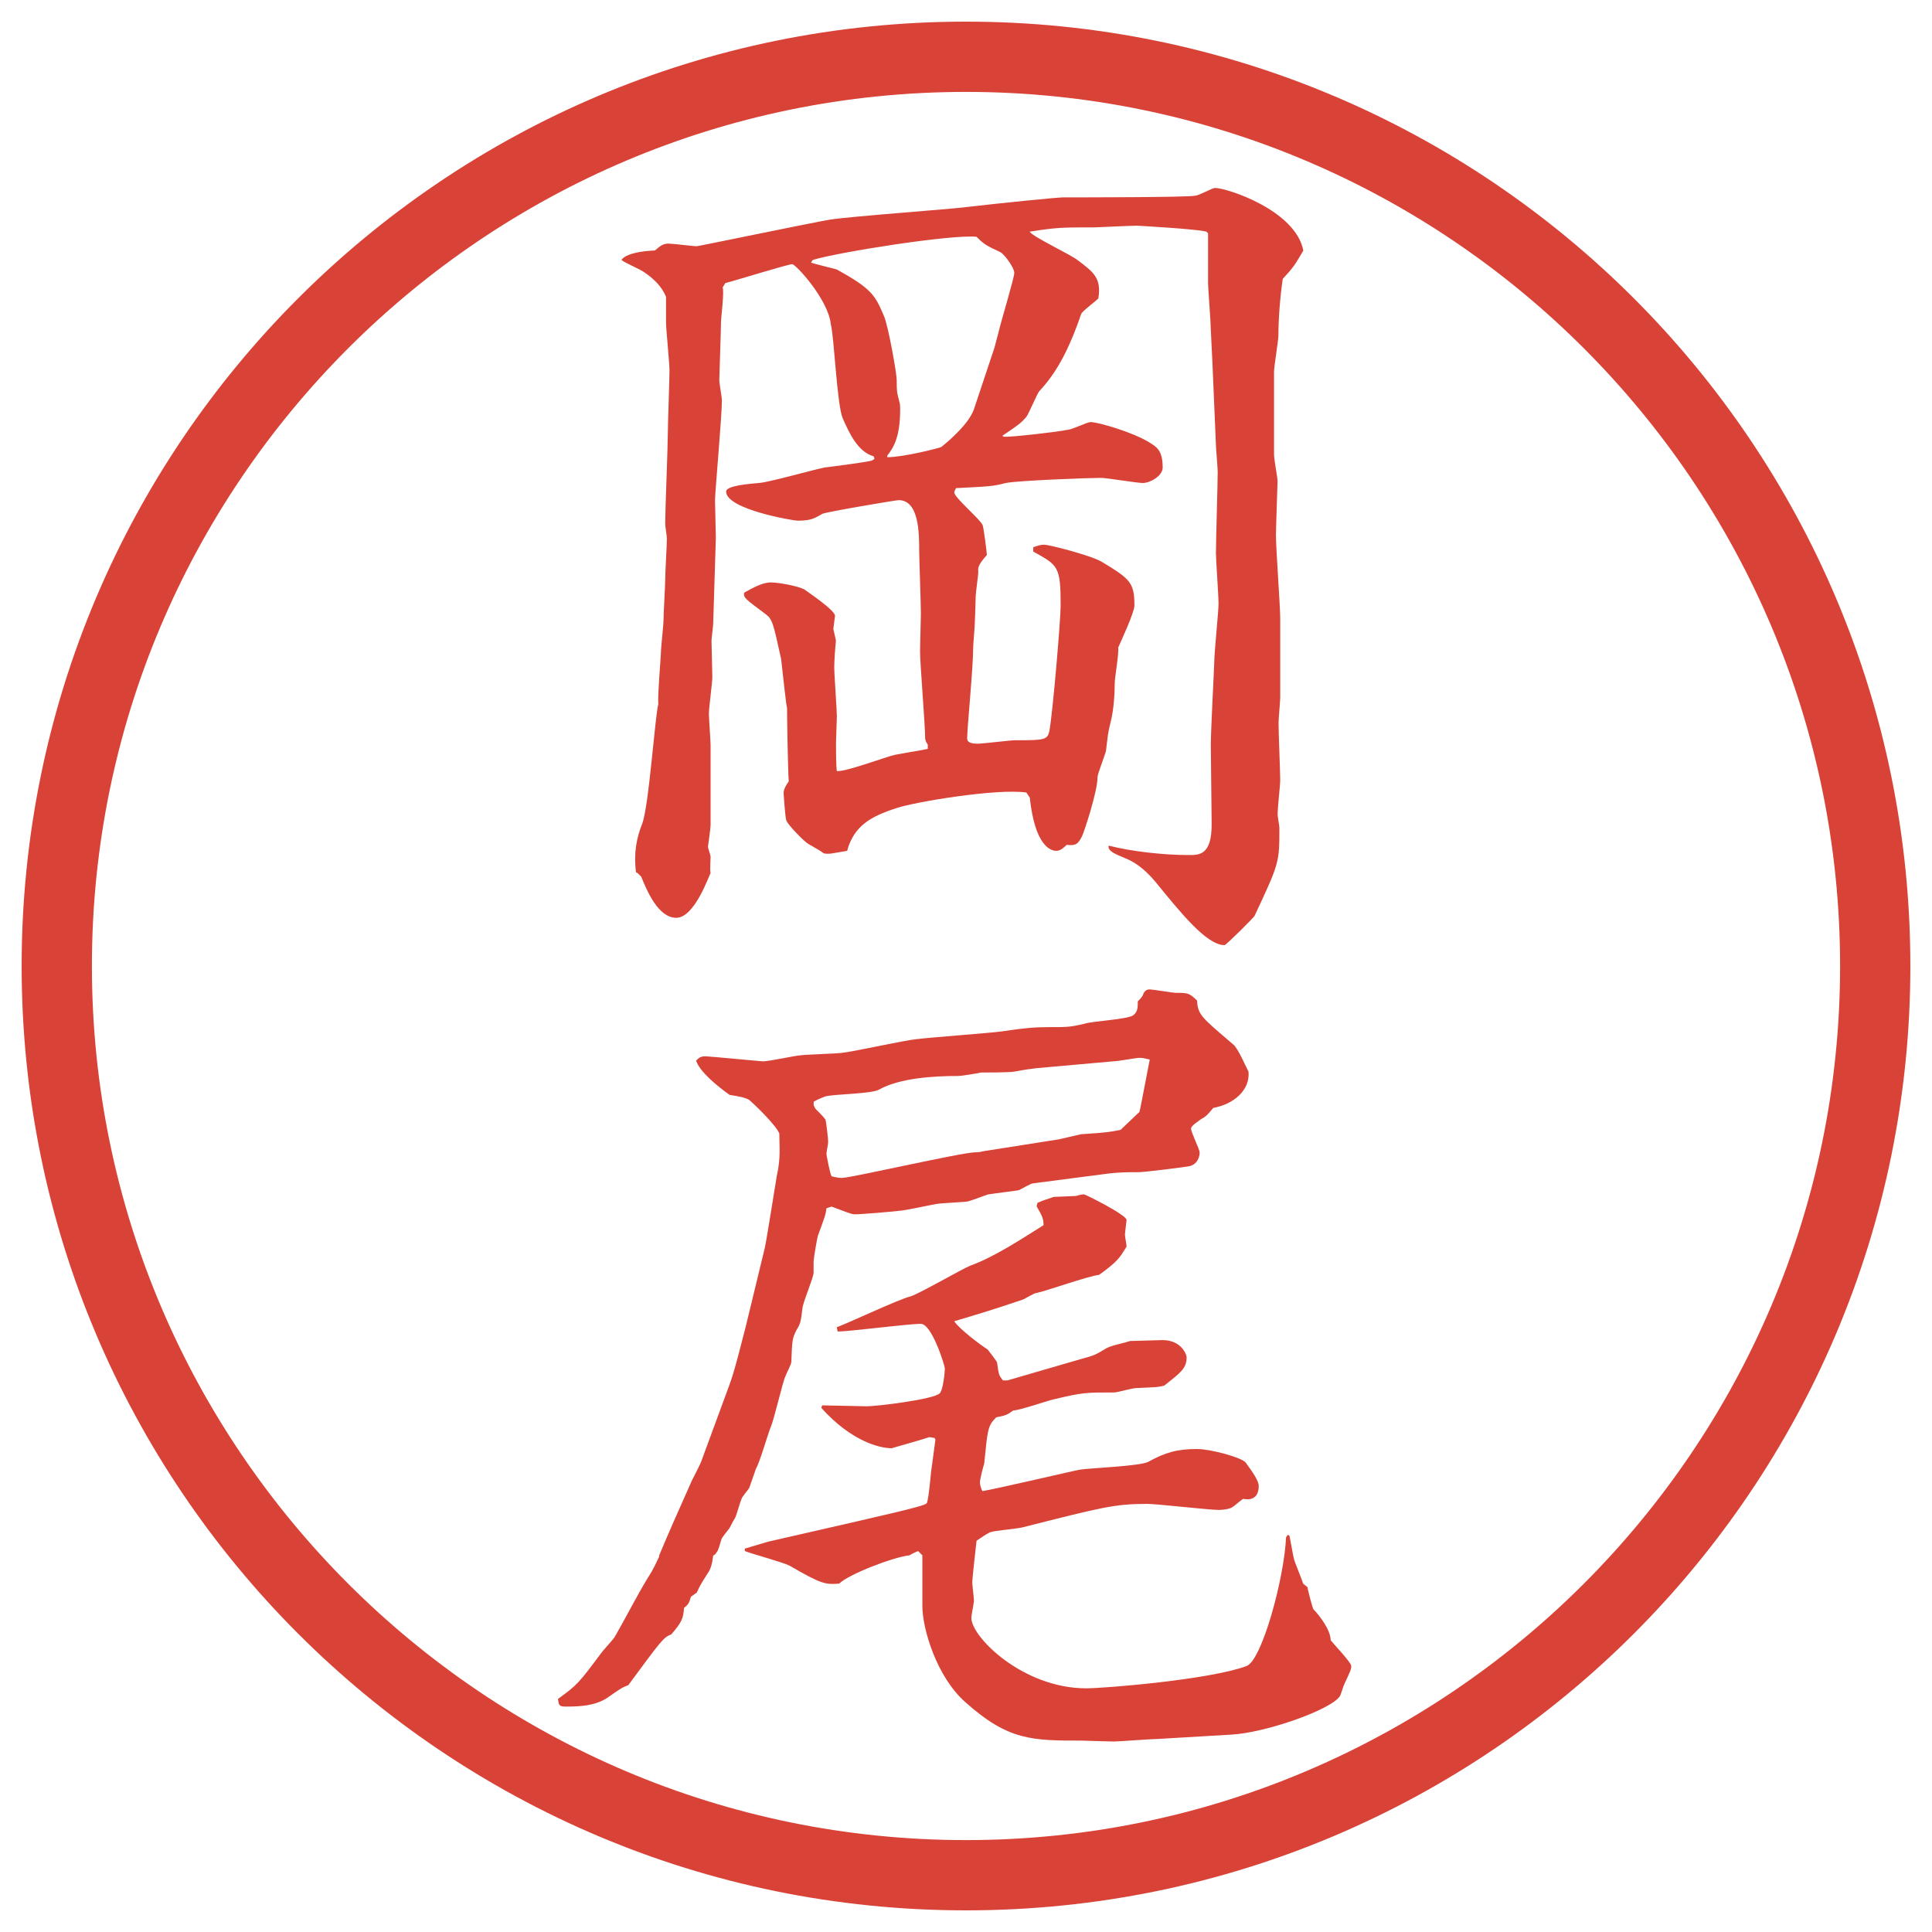 <?xml version="1.0" encoding="utf-8"?>
<!-- Generator: Adobe Illustrator 28.4.1, SVG Export Plug-In . SVG Version: 6.00 Build 0)  -->
<!DOCTYPE svg PUBLIC "-//W3C//DTD SVG 1.1//EN" "http://www.w3.org/Graphics/SVG/1.1/DTD/svg11.dtd">
<svg version="1.1" id="レイヤー_1" xmlns="http://www.w3.org/2000/svg" xmlns:xlink="http://www.w3.org/1999/xlink" x="0px"
	 y="0px" viewBox="0 0 27.496 27.496" style="enable-background:new 0 0 27.496 27.496;" xml:space="preserve">
<g id="楕円形_1_2_">
	<g>
		<path style="fill:#D94236;" d="M13.748,1.308c6.859,0,12.44,5.581,12.44,12.44c0,6.859-5.581,12.44-12.44,12.44s-12.44-5.581-12.44-12.44
			C1.308,6.889,6.889,1.308,13.748,1.308 M13.748,0.308c-7.423,0-13.44,6.017-13.44,13.44c0,7.423,6.017,13.44,13.44,13.44
			c7.423,0,13.44-6.017,13.44-13.44C27.188,6.325,21.171,0.308,13.748,0.308L13.748,0.308z"/>
	</g>
</g>
<g>
	<path style="fill:#D94236;" d="M18.133,6.482c0,0.061,0.049,0.317,0.049,0.366c0,0.024-0.023,0.671-0.023,0.769
		c0,0.195,0.061,1.013,0.061,1.184v1.123c0,0.049-0.024,0.317-0.024,0.366c0,0.134,0.024,0.708,0.024,0.818
		c0,0.061-0.037,0.378-0.037,0.488c0,0.024,0.025,0.159,0.025,0.183c0,0.5,0,0.5-0.354,1.257c-0.013,0.024-0.403,0.415-0.427,0.415
		c-0.257,0-0.635-0.476-0.965-0.879c-0.109-0.134-0.256-0.281-0.439-0.354c-0.109-0.049-0.269-0.098-0.244-0.183
		c0.33,0.085,0.793,0.134,1.135,0.134c0.159,0,0.33,0,0.33-0.439l-0.012-1.135c0-0.183,0.049-1.123,0.049-1.172
		c0-0.134,0.061-0.72,0.061-0.83c0-0.122-0.037-0.623-0.037-0.72c0-0.183,0.025-0.989,0.025-1.16c0-0.061-0.025-0.33-0.025-0.378
		L17.254,5.14L17.23,4.651c0-0.098-0.037-0.537-0.037-0.635V3.321l-0.024-0.024c-0.122-0.037-0.977-0.085-0.989-0.085
		c-0.098,0-0.573,0.024-0.598,0.024c-0.477,0-0.537,0-0.927,0.061c0.037,0.073,0.597,0.33,0.695,0.415
		c0.208,0.159,0.33,0.244,0.281,0.537c-0.037,0.037-0.232,0.183-0.244,0.22c-0.184,0.537-0.366,0.854-0.597,1.099
		c-0.037,0.049-0.146,0.317-0.184,0.366c-0.086,0.098-0.109,0.11-0.342,0.269l0.024,0.012c0.073,0.012,0.805-0.073,0.903-0.098
		c0.061,0,0.281-0.11,0.33-0.11c0.109,0,0.609,0.146,0.842,0.293c0.098,0.061,0.184,0.11,0.184,0.354c0,0.122-0.184,0.22-0.281,0.22
		c-0.086,0-0.513-0.073-0.598-0.073c-0.172,0-1.171,0.037-1.355,0.073c-0.183,0.049-0.244,0.049-0.708,0.073
		c0,0.012-0.024,0.037-0.024,0.061c0,0.073,0.366,0.378,0.403,0.464c0.012,0.012,0.061,0.391,0.061,0.427
		c-0.098,0.11-0.134,0.171-0.122,0.232c0,0.061-0.037,0.305-0.037,0.354c0,0.061-0.012,0.354-0.012,0.366
		c0,0.061-0.024,0.317-0.024,0.366c0,0.293-0.085,1.135-0.085,1.282v0.012c0,0.061,0.073,0.073,0.146,0.073
		c0.085,0,0.463-0.049,0.538-0.049c0.414,0,0.463,0,0.488-0.146c0.049-0.281,0.158-1.575,0.158-1.77c0-0.562-0.037-0.574-0.39-0.769
		V7.789c0.061-0.024,0.109-0.037,0.158-0.037c0.062,0,0.647,0.146,0.818,0.244c0.402,0.244,0.464,0.293,0.464,0.623
		c0,0.098-0.195,0.513-0.231,0.598c0.012,0.085-0.049,0.427-0.049,0.5c0,0.146-0.013,0.391-0.062,0.574
		c-0.036,0.146-0.036,0.171-0.062,0.391c-0.012,0.061-0.121,0.33-0.121,0.378c0,0.208-0.195,0.793-0.221,0.842
		c-0.061,0.122-0.098,0.134-0.219,0.122c-0.037,0.037-0.086,0.085-0.146,0.085c-0.085,0-0.305-0.073-0.378-0.757l-0.049-0.073
		c-0.415-0.061-1.587,0.134-1.843,0.22c-0.378,0.122-0.61,0.256-0.708,0.61c-0.22,0.037-0.244,0.049-0.33,0.037
		c-0.085-0.061-0.098-0.061-0.22-0.134c-0.049-0.024-0.305-0.281-0.317-0.342c-0.012-0.024-0.037-0.366-0.037-0.378
		c0-0.061,0.037-0.122,0.073-0.171c-0.012-0.183-0.024-0.903-0.024-1.05c-0.012-0.012-0.073-0.61-0.085-0.696
		c-0.11-0.5-0.122-0.562-0.22-0.635c-0.293-0.22-0.317-0.232-0.305-0.305c0.11-0.061,0.256-0.146,0.378-0.146
		c0.11,0,0.378,0.049,0.476,0.098c0.012,0.012,0.439,0.293,0.439,0.378c0,0.012-0.024,0.171-0.024,0.183s0.037,0.159,0.037,0.171
		c-0.012,0.11-0.024,0.293-0.024,0.378c0,0.11,0.037,0.598,0.037,0.696c0,0.012-0.012,0.366-0.012,0.378c0,0.085,0,0.33,0.012,0.403
		c0.134,0.012,0.708-0.208,0.83-0.232c0.33-0.061,0.366-0.061,0.464-0.085v-0.061c-0.012-0.012-0.037-0.061-0.037-0.085
		c0-0.195-0.073-1.062-0.073-1.245c0-0.012,0.012-0.488,0.012-0.537c0-0.146-0.024-0.781-0.024-0.879c0-0.256,0-0.732-0.293-0.732
		c-0.037,0-1.05,0.171-1.086,0.195C11.579,7.386,11.53,7.41,11.347,7.41c-0.049,0-1.013-0.159-1.013-0.415
		c0-0.085,0.342-0.11,0.476-0.122c0.146-0.012,0.793-0.195,0.928-0.22c0.11-0.012,0.574-0.073,0.671-0.098l0.037-0.024l-0.012-0.037
		c-0.22-0.061-0.342-0.317-0.439-0.537c-0.085-0.195-0.122-1.16-0.171-1.343c-0.037-0.354-0.5-0.854-0.549-0.854
		c-0.061,0-0.806,0.232-0.952,0.269L10.285,4.09c0.024,0.073-0.024,0.427-0.024,0.5c0,0.122-0.024,0.757-0.024,0.818
		c0,0.049,0.037,0.244,0.037,0.293c0,0.22-0.098,1.306-0.098,1.416c0,0.085,0.012,0.464,0.012,0.537L10.15,8.875
		c0,0.037-0.024,0.208-0.024,0.244c0,0.073,0.012,0.439,0.012,0.513c0,0.085-0.049,0.439-0.049,0.525
		c0,0.061,0.024,0.391,0.024,0.452v1.135c0,0.049-0.037,0.293-0.037,0.305c0,0.024,0.037,0.122,0.037,0.146
		c0,0.037-0.012,0.195,0,0.232c-0.012,0-0.22,0.635-0.488,0.635c-0.256,0-0.415-0.378-0.5-0.586l-0.049-0.049l-0.024-0.012
		c-0.037-0.281,0.012-0.5,0.085-0.684c0.098-0.244,0.183-1.526,0.232-1.709C9.357,9.9,9.406,9.351,9.406,9.29
		c0-0.073,0.037-0.391,0.037-0.464c0-0.085,0.024-0.488,0.024-0.574c0-0.098,0.024-0.5,0.024-0.586c0-0.037-0.024-0.183-0.024-0.208
		c0-0.195,0.037-1.086,0.037-1.27c0-0.134,0.024-0.781,0.024-0.916c0-0.11-0.049-0.586-0.049-0.684V4.224
		C9.418,4.078,9.308,3.968,9.162,3.87C9.113,3.833,8.881,3.736,8.844,3.699C8.93,3.577,9.296,3.565,9.32,3.565
		c0.085-0.073,0.122-0.098,0.195-0.098c0.061,0,0.342,0.037,0.403,0.037c0.024,0,1.611-0.33,1.892-0.378
		c0.317-0.049,1.697-0.146,1.978-0.183c0.525-0.061,1.269-0.134,1.343-0.134c0.268,0,1.781,0,1.879-0.024
		c0.049,0,0.244-0.11,0.281-0.11c0.171,0,1.147,0.317,1.258,0.891c-0.123,0.208-0.135,0.232-0.293,0.403
		c-0.037,0.244-0.062,0.574-0.062,0.806c0,0.073-0.062,0.439-0.062,0.513V6.482z M12.628,6.507c0.232,0,0.757-0.134,0.769-0.146
		c0.122-0.098,0.391-0.33,0.464-0.537l0.293-0.879l0.061-0.232c0.037-0.159,0.22-0.757,0.22-0.83s-0.134-0.256-0.195-0.293
		c-0.208-0.098-0.232-0.11-0.342-0.22c-0.354-0.037-1.978,0.22-2.332,0.33l-0.024,0.037c0.061,0.024,0.33,0.085,0.366,0.098
		c0.513,0.281,0.549,0.378,0.671,0.659c0.061,0.134,0.183,0.818,0.183,0.916c0,0.146,0,0.171,0.037,0.305
		c0.012,0.037,0.012,0.073,0.012,0.11c0,0.403-0.098,0.549-0.183,0.659V6.507z"/>
	<path style="fill:#D94236;" d="M9.381,22.137c0.159-0.378,0.22-0.512,0.464-1.062c0.024-0.049,0.134-0.257,0.146-0.306l0.391-1.062
		c0.073-0.195,0.159-0.55,0.232-0.83l0.269-1.11c0.024-0.098,0.146-0.879,0.171-1.025c0.061-0.27,0.037-0.428,0.037-0.611
		c-0.049-0.121-0.354-0.414-0.427-0.476c-0.061-0.036-0.134-0.049-0.281-0.073c-0.171-0.122-0.427-0.33-0.476-0.488
		c0.037-0.037,0.061-0.061,0.134-0.061c0.049,0,0.793,0.072,0.818,0.072c0.085,0,0.476-0.085,0.525-0.085
		c0.085-0.013,0.513-0.024,0.598-0.036c0.146-0.013,0.916-0.184,1.062-0.195c0.195-0.025,1.038-0.086,1.209-0.11
		c0.329-0.049,0.476-0.061,0.658-0.061c0.281,0,0.318,0,0.525-0.049c0.109-0.037,0.623-0.061,0.695-0.122
		c0.062-0.049,0.062-0.11,0.062-0.195c0.062-0.061,0.073-0.085,0.085-0.122c0.025-0.037,0.049-0.049,0.086-0.049
		s0.33,0.049,0.366,0.049c0.171,0,0.195,0,0.306,0.11c0.012,0.208,0.072,0.244,0.512,0.622c0.062,0.037,0.195,0.342,0.221,0.391
		c0.023,0.27-0.221,0.465-0.501,0.514c-0.073,0.085-0.098,0.121-0.171,0.158c-0.049,0.037-0.146,0.098-0.146,0.135
		c0,0.061,0.122,0.293,0.122,0.342c0,0.109-0.073,0.183-0.146,0.195c-0.049,0.012-0.647,0.085-0.708,0.085
		c-0.146,0-0.305,0-0.477,0.024l-1.037,0.135c-0.037,0-0.171,0.085-0.207,0.098c-0.062,0.012-0.379,0.049-0.44,0.061
		c-0.037,0.012-0.232,0.086-0.281,0.098c-0.061,0.012-0.391,0.024-0.452,0.037c-0.073,0.012-0.464,0.098-0.537,0.098
		c-0.098,0.012-0.525,0.049-0.623,0.049c-0.049,0-0.134-0.037-0.33-0.11l-0.073,0.024c-0.012,0.098-0.024,0.122-0.122,0.391
		c-0.012,0.037-0.061,0.33-0.061,0.366v0.159c0,0.072-0.159,0.439-0.159,0.512c-0.024,0.184-0.024,0.208-0.085,0.306
		c-0.061,0.122-0.061,0.146-0.073,0.452c0,0.036-0.073,0.17-0.085,0.207c-0.037,0.073-0.159,0.61-0.208,0.721
		c-0.037,0.085-0.159,0.512-0.208,0.586c-0.012,0.036-0.085,0.244-0.098,0.28c-0.012,0.024-0.11,0.134-0.11,0.159
		c-0.024,0.049-0.073,0.244-0.098,0.28c-0.012,0.013-0.061,0.11-0.073,0.134c-0.012,0.013-0.098,0.123-0.11,0.146
		c-0.012,0.025-0.049,0.184-0.073,0.195c-0.012,0.025-0.024,0.037-0.049,0.049c-0.012,0.11-0.037,0.195-0.073,0.244
		c-0.11,0.172-0.122,0.195-0.159,0.281l-0.085,0.061c-0.024,0.086-0.037,0.11-0.098,0.159c-0.012,0.146-0.024,0.195-0.183,0.378
		c-0.11,0.037-0.159,0.11-0.61,0.721c-0.098,0.037-0.11,0.049-0.305,0.184c-0.171,0.109-0.378,0.121-0.586,0.121
		c-0.098,0-0.098-0.023-0.11-0.109c0.269-0.195,0.293-0.22,0.61-0.646c0.024-0.037,0.171-0.195,0.195-0.232
		c0.134-0.232,0.33-0.61,0.464-0.83c0.11-0.171,0.122-0.22,0.171-0.317V22.137z M10.602,22.039l0.33-0.098l1.282-0.293
		c0.903-0.207,0.952-0.231,0.977-0.256c0.012-0.037,0.024-0.073,0.061-0.451c0.024-0.172,0.037-0.27,0.061-0.452L13.3,20.465
		l-0.073-0.012c-0.024,0.012-0.537,0.158-0.537,0.158c-0.171,0-0.574-0.098-1.001-0.574l0.012-0.036
		c0.061,0,0.598,0.013,0.635,0.013c0.146,0,0.952-0.098,1.038-0.184c0.049-0.049,0.073-0.305,0.073-0.354
		c0-0.037-0.183-0.635-0.342-0.635c-0.195,0-1.013,0.109-1.184,0.109l-0.012-0.061c0.171-0.062,0.891-0.403,1.05-0.439
		c0.146-0.049,0.732-0.391,0.854-0.439c0.342-0.123,0.745-0.391,1.038-0.574c0-0.086-0.012-0.122-0.098-0.269l0.012-0.049
		c0.11-0.049,0.135-0.049,0.232-0.085l0.317-0.013c0.036-0.013,0.098-0.024,0.11-0.024c0.023,0,0.609,0.293,0.609,0.366
		c0,0.013-0.023,0.183-0.023,0.208c0,0.036,0.023,0.134,0.023,0.17c-0.098,0.159-0.121,0.208-0.391,0.403
		c-0.146,0.013-0.755,0.231-0.89,0.257c-0.037,0-0.184,0.098-0.207,0.098c-0.391,0.134-0.599,0.195-0.965,0.305
		c0.085,0.122,0.366,0.33,0.476,0.402c0.012,0.013,0.134,0.172,0.134,0.184c0.024,0.171,0.024,0.184,0.085,0.256h0.062l1.049-0.305
		c0.184-0.049,0.207-0.061,0.33-0.135c0.085-0.061,0.268-0.085,0.365-0.121c0,0,0.428-0.013,0.465-0.013
		c0.268,0,0.342,0.208,0.342,0.244c0,0.159-0.086,0.22-0.318,0.403c-0.085,0.023-0.109,0.023-0.402,0.036
		c-0.049,0-0.269,0.062-0.305,0.062c-0.416,0-0.452,0-0.867,0.098c-0.098,0.023-0.488,0.158-0.574,0.158
		c-0.085,0.061-0.109,0.073-0.244,0.098c-0.122,0.122-0.122,0.171-0.171,0.659c-0.012,0.036-0.061,0.22-0.061,0.269
		c0,0.037,0.024,0.109,0.037,0.122c0.22-0.036,1.306-0.293,1.392-0.306c0.158-0.023,0.842-0.049,0.964-0.109
		c0.244-0.135,0.415-0.184,0.696-0.184c0.195,0,0.646,0.123,0.695,0.195c0.098,0.135,0.184,0.257,0.184,0.33
		c0,0.22-0.172,0.195-0.221,0.184c-0.023,0.012-0.134,0.109-0.158,0.121c-0.037,0.025-0.135,0.037-0.184,0.037
		c-0.158,0-0.879-0.086-1.025-0.086c-0.463,0-0.646,0.049-1.757,0.33c-0.072,0.024-0.415,0.049-0.476,0.073
		c-0.073,0.036-0.122,0.073-0.195,0.122c-0.012,0.098-0.061,0.549-0.061,0.586c0,0.049,0.024,0.22,0.024,0.269
		c0,0.024-0.037,0.208-0.037,0.244c0,0.269,0.732,1.001,1.635,1.001c0.257,0,1.758-0.122,2.282-0.317
		c0.221-0.085,0.537-1.257,0.562-1.831l0.023-0.037l0.025,0.013c0.012,0.049,0.049,0.269,0.061,0.317
		c0.012,0.061,0.122,0.317,0.135,0.366l0.061,0.049c0,0.024,0.073,0.306,0.086,0.317c0.085,0.086,0.244,0.293,0.244,0.439
		c0.049,0.061,0.293,0.317,0.293,0.366s-0.013,0.073-0.098,0.257c-0.013,0.023-0.049,0.146-0.062,0.17
		c-0.122,0.195-1.062,0.525-1.55,0.55l-1.051,0.062c-0.098,0-0.537,0.036-0.622,0.036c-0.073,0-0.439-0.013-0.452-0.013
		c-0.707,0-1.048,0-1.659-0.549c-0.403-0.354-0.61-1.037-0.61-1.367v-0.721l-0.061-0.061c-0.049,0.024-0.061,0.024-0.122,0.061
		c-0.232,0.025-0.867,0.27-1.001,0.403c-0.195,0.013-0.244,0.013-0.708-0.257c-0.098-0.049-0.549-0.17-0.635-0.207V22.039z
		 M11.603,15.777c0.049,0.049,0.122,0.122,0.146,0.158c0.012,0.062,0.037,0.257,0.037,0.318c0,0.036-0.024,0.134-0.024,0.17
		c0,0.013,0.049,0.281,0.073,0.318c0.061,0.012,0.085,0.023,0.146,0.023c0.134,0,1.709-0.365,1.904-0.365
		c0.024,0,0.061,0,0.098-0.013l1.086-0.171l0.317-0.073c0.391-0.024,0.428-0.036,0.562-0.062l0.269-0.256
		c0.012-0.049,0.024-0.109,0.146-0.744c-0.061-0.013-0.086-0.025-0.146-0.025c-0.049,0-0.305,0.049-0.366,0.049l-1.098,0.098
		c-0.098,0.013-0.122,0.013-0.317,0.049c-0.062,0.013-0.415,0.013-0.476,0.013c-0.049,0.013-0.281,0.049-0.317,0.049
		c-0.33,0-0.83,0.024-1.135,0.195c-0.11,0.062-0.659,0.062-0.769,0.098c-0.024,0.013-0.073,0.024-0.159,0.073v0.049L11.603,15.777z"
		/>
</g>
<g>
</g>
<g>
</g>
<g>
</g>
<g>
</g>
<g>
</g>
<g>
</g>
</svg>
